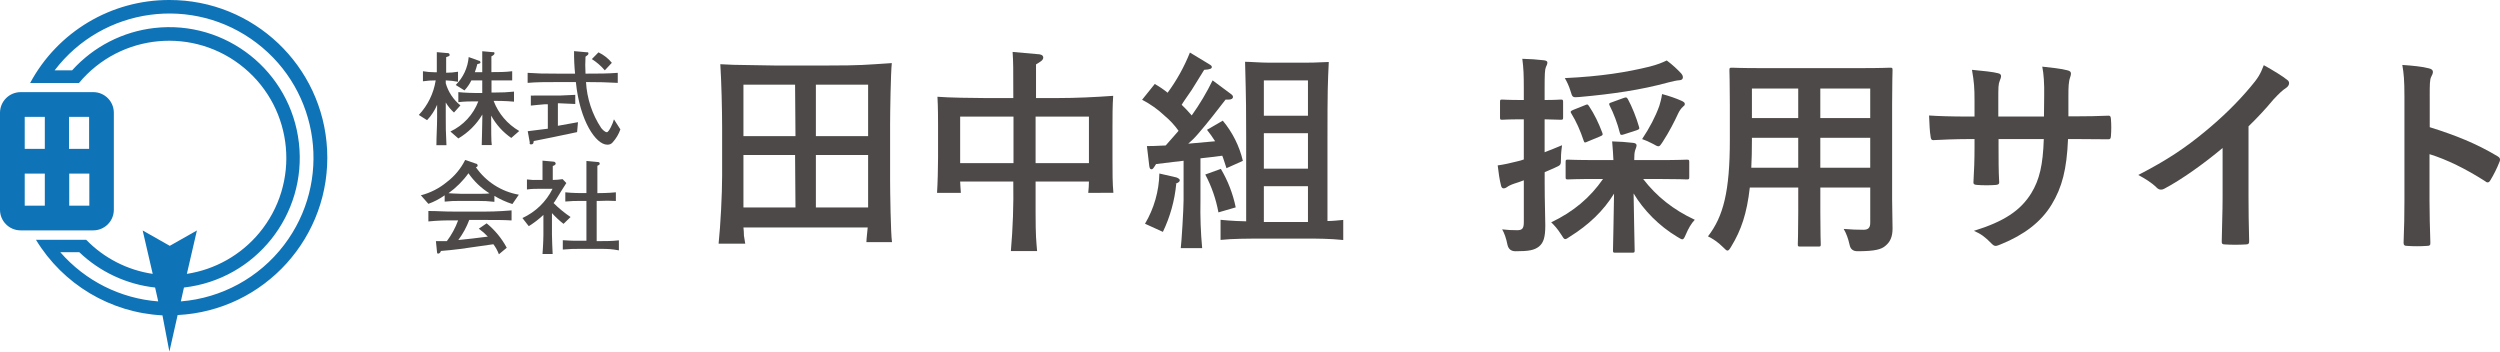 <?xml version="1.0" encoding="UTF-8"?>
<svg id="b" data-name="レイヤー_2" xmlns="http://www.w3.org/2000/svg" viewBox="0 0 186.202 26.19">
  <defs>
    <style>
      .f {
        fill: #4c4948;
      }

      .g {
        fill: #0f73b7;
      }
    </style>
  </defs>
  <g id="c" data-name="レイヤー_2">
    <g id="d" data-name="レイヤー_2">
      <g id="e" data-name="レイヤー_1-2">
        <path class="f" d="M64.531,18.033c0-.232.075-.816.097-1.092h-9.256c.023.201.036.404.037.606,0,0,.06.404.097.599h-1.983c.142-1.354.262-3.667.262-5.043v-3.599c0-1.354-.052-3.405-.135-4.722l.973.045,3.105.052h3.876c2.559,0,2.836-.052,4.819-.18-.082.748-.127,3.741-.127,4.557v4.168c0,.748.045,4.003.142,4.609h-1.908ZM59.218,6.308h-3.846v3.831h3.876l-.03-3.831ZM59.218,11.546h-3.846v3.906h3.876l-.03-3.906ZM64.658,6.308h-3.891v3.831h3.891v-3.831ZM64.658,11.546h-3.891v3.906h3.891v-3.906Z"/>
        <path class="f" d="M81.053,14.367c.032-.281.049-.563.052-.846h-3.973v2.312c0,1.811.052,2.118.112,2.866h-1.953c.15-1.722.209-3.45.18-5.178h-3.958c0,.21.037.524.052.846h-1.773c.045-.696.075-1.871.075-2.604v-2.507c0-.21,0-1.354-.045-2.05.748.067,2.716.097,3.532.097h2.118c0-2.342,0-2.604-.052-3.435l1.856.165c.165,0,.427.045.427.254s-.247.329-.539.509v2.507h1.624c1.369,0,2.754-.067,4.123-.165-.052.748-.052,1.549-.052,2.327v2.245c0,1.205,0,1.916.067,2.649l-1.871.007ZM75.486,8.687h-3.973v3.465h3.973v-3.465ZM81.105,8.687h-3.973v3.465h3.973v-3.465Z"/>
        <path class="f" d="M91.349,12.526c-.052-.142-.262-.831-.314-.928-.793.097-.875.12-1.624.195v3.173c-.024,1.174.018,2.348.127,3.517h-1.594c.06-.456.21-2.911.21-3.577v-2.933c-.359.052-.389.052-.696.082l-1.354.165c-.21.337-.247.389-.344.389s-.142-.082-.165-.277l-.172-1.452c.307,0,.531,0,1.399-.045.307-.359.875-.98.958-1.092-.297-.418-.646-.795-1.04-1.122-.5-.474-1.064-.874-1.676-1.19l.943-1.175c.338.189.658.407.958.651.678-.923,1.237-1.929,1.661-2.993l1.399.846c.18.112.232.142.232.239s-.112.18-.569.202c-.15.239-.801,1.302-.928,1.497s-.673.958-.748,1.107c.263.251.513.516.748.793.59-.826,1.111-1.699,1.556-2.611l1.309.973c.112.082.21.15.21.262s-.112.195-.314.195h-.239c-.666.861-1.317,1.706-2.035,2.537-.292.344-.539.569-.748.748l2.005-.18c-.186-.295-.389-.58-.606-.853l1.175-.681c.725.867,1.238,1.892,1.497,2.993l-1.22.546ZM87.608,13.686c-.117,1.244-.454,2.458-.995,3.584l-1.332-.606c.673-1.134,1.041-2.423,1.07-3.741l1.272.292s.247.082.247.21-.172.21-.322.262h.06ZM90.75,15.819c-.18-.985-.51-1.937-.98-2.821l1.16-.419c.526.887.901,1.856,1.107,2.866l-1.287.374ZM97.567,17.772h-3.599c-.988,0-2.148,0-3.06.097v-1.497c.801.082,1.661.112,1.908.112v-6.36c0-1.676,0-2.544-.082-5.522.412,0,1.137.067,1.811.067h2.492c.501,0,.861,0,1.931-.052-.075,1.676-.097,1.938-.097,5.799v6.046c.397,0,.748-.045,1.175-.082v1.497c-.965-.105-2.02-.105-2.514-.105h.037ZM97.418,5.986h-3.285v2.634h3.285v-2.634ZM97.418,9.922h-3.285v2.641h3.285v-2.641ZM97.418,13.866h-3.285v2.671h3.285v-2.671Z"/>
        <path class="f" d="M33.814,8.381c-.242-.216-.449-.469-.614-.748v1.115c0,.666,0,1.085.052,2.065h-.748c0-.688.052-1.377.052-2.065v-.943c-.178.424-.432.812-.748,1.145l-.614-.389c.668-.712,1.106-1.609,1.257-2.574-.318-.002-.636.02-.95.067v-.748c.284.049.572.074.861.075h.172v-1.497l.748.067c.075,0,.202,0,.202.12s0,.09-.254.187v1.16c.296-.001.591-.026.883-.075v.748c-.301-.058-.606-.093-.913-.105v.217c.187.648.568,1.222,1.092,1.646l-.479.531ZM38.08,10.274c-.622-.429-1.134-.998-1.497-1.661v.112c0,.846,0,1.886.045,2.08h-.748c0-.412.045-1.347.045-2.058v-.217c-.436.735-1.052,1.348-1.788,1.781l-.591-.516c.958-.45,1.704-1.255,2.08-2.245h-.105c-.464,0-.92,0-1.384.06v-.748c.479.052,1.175.067,1.384.067h.397v-.943h-.808c-.135.273-.309.525-.516.748l-.651-.404c.559-.556.901-1.294.965-2.08l.748.269c.052,0,.127.052.127.12s0,.082-.232.135c-.05.206-.112.408-.187.606h.554v-1.564l.748.067c.127,0,.165,0,.165.09s-.112.165-.232.224v1.175c.516,0,1.04,0,1.549-.067v.681h-1.541v.905h.277c.467.004.934-.019,1.399-.067v.748c-.606-.06-1.347-.06-1.399-.06h-.12c.358.946,1.032,1.739,1.908,2.245l-.591.516Z"/>
        <path class="f" d="M45.645,10.588c-.099.13-.257.2-.419.187-.831,0-2.043-1.743-2.335-4.662h-1.392c-.808,0-1.556,0-2.2.06v-.748c.823.052,1.018.06,2.2.06h1.332c-.055-.557-.08-1.116-.075-1.676l.92.082c.112,0,.15,0,.15.09s-.052.127-.217.239c-.025.421-.025.843,0,1.265h.157c.748,0,1.497,0,2.245-.06v.748c-.748-.045-1.497-.06-2.245-.06h-.12c.068,1.22.457,2.4,1.13,3.42.12.142.284.314.427.314s.449-.651.524-.958l.479.748c-.122.351-.313.674-.561.95ZM42.981,9.84c-.584.135-3.06.636-3.233.666,0,.067,0,.247-.18.247s-.097-.09-.112-.157l-.15-.823c.494-.06,1.137-.135,1.497-.187v-1.818h-.247c-.157,0-.868.09-1.018.097v-.748c.082.009.165.009.247,0h1.916c.082,0,1.13-.052,1.145-.052v.681c-.127,0-1.025-.052-1.167-.052h-.127v1.676c.239-.045,1.302-.239,1.497-.269l-.067.741ZM45.046,5.238c-.278-.326-.603-.609-.965-.838l.494-.501c.385.183.725.448.995.778l-.524.561Z"/>
        <path class="f" d="M38.162,15.197c-.468-.151-.917-.354-1.339-.606v.441c-.412-.049-.827-.072-1.242-.067h-1.235c-.41-.009-.82.008-1.227.052v-.471c-.373.266-.781.48-1.212.636l-.561-.636c.718-.184,1.385-.527,1.953-1.003.568-.433,1.029-.991,1.347-1.631l.801.277c.075,0,.127.067.127.142s-.06.105-.127.127c.75,1.08,1.9,1.816,3.195,2.043l-.479.696ZM35.595,16.38h-.644c-.2.535-.475,1.038-.816,1.497.591-.052,1.407-.15,2.2-.254-.205-.218-.43-.416-.673-.591l.584-.397c.614.501,1.123,1.119,1.497,1.818l-.584.486c-.101-.268-.239-.52-.412-.748-2.567.374-2.769.404-3.913.501,0,.067-.09.195-.18.195s-.09,0-.105-.12l-.082-.808h.816c.353-.47.635-.99.838-1.541h-.284c-.644-.014-1.289.011-1.931.075v-.778c.748,0,1.003.045,1.99.045h1.669c.905,0,1.444,0,2.537-.09v.748c-.539-.037-1.19-.037-2.522-.037h.015ZM34.899,12.893c-.412.578-.918,1.084-1.497,1.497.075,0,.576.045.95.045h1.235c.299,0,.748,0,.868-.037-.621-.389-1.155-.901-1.571-1.504h.015Z"/>
        <path class="f" d="M41.971,16.672c-.31-.241-.598-.509-.861-.801v1.594c0,.307.037,1.19.052,1.452h-.756c.06-.748.067-1.369.067-1.414v-1.497c-.334.317-.7.598-1.092.838l-.471-.606c.977-.446,1.77-1.215,2.245-2.177h-.905c-.337,0-.666,0-1.003.052v-.748c.295.04.593.052.89.037h.269v-1.437l.831.075c.078.003.142.064.15.142,0,.105-.157.165-.217.18v1.04c.246-.002.491-.022.733-.06l.277.292c-.127.195-.651,1.025-.748,1.197s-.15.224-.202.292c.387.387.811.735,1.265,1.04l-.524.509ZM44.642,18.535h-1.362c-.455-.007-.909.01-1.362.052v-.696c.453.036.908.049,1.362.037h.397v-2.963h-.337c-.412-.008-.824.007-1.235.045v-.688c.501.06,1.19.06,1.235.06h.337v-2.394l.801.075c.052,0,.187,0,.187.112s-.052.112-.172.172v2.035h.142s.696,0,1.235-.06v.644c-.429-.024-.858-.024-1.287,0h-.142v2.993h.217c.374,0,.973,0,1.437-.06v.748c-.531-.097-.733-.112-1.452-.112Z"/>
        <path class="g" d="M6.944,6.862H1.541C.69,6.862,0,7.552,0,8.403v7.221c0,.847.687,1.534,1.534,1.534.003,0,.005,0,.007-0h5.403c.847,0,1.534-.687,1.534-1.534v-7.221c.004-.847-.679-1.537-1.526-1.541-.003-0-.005-0-.007-0ZM6.637,11.089h-1.497v-2.387h1.497v2.387ZM1.841,8.702h1.497v2.387h-1.497v-2.387ZM1.841,12.93h1.497v2.387h-1.497v-2.387ZM5.156,15.317v-2.387h1.497v2.387h-1.497Z"/>
        <path class="g" d="M12.616 0C8.283-.011,4.297,2.365,2.245,6.181h3.637c3.085-3.707,8.591-4.211,12.298-1.126,3.707,3.085,4.211,8.591,1.126,12.298-1.364,1.639-3.28,2.722-5.388,3.045l.748-3.233-2.02,1.145-2.02-1.145.748,3.233c-1.885-.28-3.625-1.171-4.954-2.537h-3.741c2.015,3.32,5.542,5.427,9.421,5.627l.516,2.701.614-2.724c6.476-.327,11.46-5.842,11.133-12.318C24.047,4.894,18.878-.011,12.616 0ZM4.49,18.782h1.414c1.543,1.474,3.528,2.399,5.649,2.634l.232,1.033c-2.819-.215-5.44-1.533-7.296-3.667ZM13.469,22.448l.232-1.033c5.338-.609,9.171-5.43,8.562-10.768-.609-5.338-5.43-9.171-10.768-8.562-2.357.269-4.534,1.39-6.123,3.152h-1.302C7.664.521,14.402-.391,19.119,3.203c4.717,3.594,5.628,10.331,2.035,15.048-1.849,2.427-4.643,3.953-7.685,4.197Z"/>
      </g>
    </g>
    <g>
      <path class="f" d="M120.043,7.621c-.206.063-.221.095-.158.237.285.538.601,1.376.759,2.025.047.19.095.19.301.127l.933-.301c.222-.079.253-.111.19-.285-.174-.617-.522-1.503-.823-2.041-.095-.142-.111-.158-.332-.079l-.87.316ZM117.164,8.19c-.19.079-.221.127-.127.269.364.585.664,1.266.918,2.025.047.158.095.158.285.063l.918-.38c.237-.095.237-.142.174-.301-.253-.68-.585-1.376-.981-1.962-.095-.158-.142-.142-.316-.063l-.87.348ZM122.305,10.358c.237.079.522.206.823.364.19.111.301.174.396.174.095,0,.158-.095.316-.332.475-.728.886-1.535,1.139-2.088.095-.206.221-.396.364-.522.111-.095.142-.111.142-.221,0-.095-.095-.158-.269-.237-.396-.174-.886-.348-1.424-.49-.047.348-.142.68-.206.886-.285.791-.712,1.614-1.281,2.468ZM124.14,4.504c-.332.158-.664.301-1.281.459-1.677.411-3.591.728-6.312.854.158.253.316.601.427.965.142.475.142.49.664.443,2.468-.221,4.556-.522,6.645-1.092.316-.079.57-.142.807-.158.174,0,.253-.111.253-.206,0-.127-.047-.206-.142-.316-.285-.301-.633-.633-1.06-.949ZM115.044,12.826l.759-.332c.443-.206.459-.174.459-.696,0-.38.047-.728.079-.981-.427.174-.87.364-1.297.522v-2.452c.823.016,1.092.032,1.187.032.174,0,.19-.016.19-.174v-1.139c0-.174-.016-.19-.19-.19-.095,0-.364.032-1.187.032v-.854c0-1.076.016-1.408.095-1.598.047-.111.111-.206.111-.348,0-.079-.095-.142-.253-.158-.538-.063-1.028-.095-1.614-.111.095.728.111,1.218.111,2.246v.823h-.174c-1.028,0-1.345-.032-1.44-.032-.142,0-.158.016-.158.19v1.139c0,.158.016.174.158.174.095,0,.411-.032,1.44-.032h.174v2.99c-.174.063-.348.111-.49.142-.554.142-.997.237-1.455.301.063.554.142,1.092.253,1.519.032.127.095.19.19.19.095,0,.19-.047.253-.095.095-.079.285-.174.57-.269.206-.063.443-.142.68-.237v3.117c0,.459-.111.601-.49.601-.411,0-.759-.016-1.123-.063.158.269.301.664.396,1.155q.111.475.601.475c.997,0,1.392-.079,1.74-.348.348-.285.475-.696.475-1.582,0-.775-.047-1.645-.047-3.148v-.807ZM119.394,13.332c-.965,1.392-2.199,2.436-3.86,3.227.237.221.475.49.728.886.158.253.221.364.316.364.079,0,.174-.063.332-.174,1.424-.886,2.515-1.93,3.306-3.212-.016,1.629-.079,3.813-.079,4.224,0,.158.016.174.174.174h1.25c.174,0,.19-.016.19-.174,0-.411-.063-2.626-.079-4.24.759,1.266,1.898,2.421,3.243,3.227.19.111.301.19.38.19.111,0,.158-.111.269-.364.19-.443.396-.807.664-1.092-1.598-.744-2.848-1.74-3.844-3.037h1.107c1.519,0,2.041.032,2.136.032.174,0,.19-.016.19-.174v-1.123c0-.158-.016-.174-.19-.174-.095,0-.617.032-2.136.032h-1.772c0-.332.016-.554.063-.712.032-.127.111-.253.111-.396,0-.079-.079-.158-.237-.174-.538-.063-.997-.095-1.582-.111.047.554.079.997.095,1.392h-1.25c-1.519,0-2.041-.032-2.136-.032-.158,0-.174.016-.174.174v1.123c0,.158.016.174.174.174.095,0,.617-.032,2.136-.032h.475Z"/>
      <path class="f" d="M130.484,8.792v-2.199h3.449v2.199h-3.449ZM130.437,12.493c.032-.617.047-1.297.047-2.057v-.174h3.449v2.231h-3.496ZM139.296,6.593v2.199h-3.718v-2.199h3.718ZM135.578,12.493v-2.231h3.718v2.231h-3.718ZM140.926,7.827c0-1.645.032-2.5.032-2.595,0-.174-.016-.19-.174-.19-.111,0-.649.032-2.183.032h-7.436c-1.519,0-2.072-.032-2.167-.032-.174,0-.19.016-.19.19,0,.095.032.949.032,2.595v2.595c0,3.813-.475,5.695-1.629,7.182.38.19.744.427,1.123.807.174.174.253.253.332.253s.158-.095.285-.316c.728-1.202,1.155-2.421,1.376-4.382h3.607v1.883c0,1.535-.032,2.231-.032,2.341,0,.158.016.174.174.174h1.361c.158,0,.174-.016.174-.174,0-.095-.032-.807-.032-2.341v-1.883h3.718v2.626c0,.364-.142.522-.506.522-.522,0-.823-.016-1.471-.063.19.332.332.696.443,1.202q.095.459.585.459c1.313,0,1.788-.142,2.088-.411.364-.301.522-.696.522-1.281,0-.649-.032-1.455-.032-2.183v-7.008Z"/>
      <path class="f" d="M154.056,8.665v-1.503c0-.68.016-1.092.127-1.392.047-.127.063-.221.063-.285,0-.127-.063-.206-.285-.253-.38-.111-1.25-.206-1.851-.269.111.554.158,1.281.142,2.167l-.016,1.55h-3.401v-1.155c0-1.076,0-1.234.111-1.519.047-.127.095-.237.095-.332,0-.111-.063-.19-.237-.221-.332-.095-1.107-.174-1.93-.253.158.918.19,1.313.19,2.326v1.155h-.475c-1.218,0-2.246-.032-2.911-.079.032.649.047,1.202.111,1.535.016.206.063.301.19.301.49-.032,1.756-.079,2.61-.079h.475v.601c0,.997-.032,1.772-.079,2.595-.016.174.079.206.285.221.427.032.949.032,1.361,0,.174-.016.285-.047.269-.221-.047-.838-.047-1.693-.047-2.626v-.57h3.37c-.063,1.93-.316,3.022-.933,4.034-.807,1.297-2.025,2.104-4.271,2.8.538.237.838.459,1.313.949.127.127.206.174.301.174.095,0,.221-.047.443-.142,1.661-.68,2.943-1.629,3.734-2.943.775-1.281,1.123-2.61,1.218-4.873h.649c.775,0,1.74.016,2.278.016.221.016.253-.047.269-.253.032-.396.032-.854,0-1.25-.016-.174-.032-.269-.222-.253-.728.032-1.614.047-2.389.047h-.554Z"/>
      <path class="f" d="M167.472,9.409c.649-.633,1.234-1.25,1.851-1.993.427-.459.68-.696.949-.87.127-.079.221-.221.221-.348,0-.079-.032-.174-.127-.237-.348-.285-1.044-.712-1.756-1.107-.253.68-.459.997-.997,1.629-.981,1.171-2.12,2.278-3.37,3.306-1.455,1.202-2.8,2.12-4.983,3.243.475.253.997.57,1.361.933.111.111.206.158.332.158.079,0,.158-.016.237-.063,1.266-.664,2.958-1.867,4.351-3.037v3.686c0,1.076-.047,2.104-.063,3.243-.016.19.047.253.221.253.506.032,1.076.032,1.582,0,.174,0,.253-.063.237-.269-.032-1.266-.047-2.199-.047-3.291v-5.237Z"/>
      <path class="f" d="M180.967,7.21c0-.886,0-1.281.111-1.487.079-.142.127-.269.127-.364,0-.127-.079-.221-.301-.269-.459-.127-1.25-.206-1.978-.253.111.633.158,1.155.158,2.341v7.784c0,1.012-.016,1.946-.063,3.117,0,.19.079.237.301.237.459.032.949.032,1.408,0,.221,0,.301-.047.285-.237-.032-1.139-.063-2.072-.063-3.101v-3.496c1.281.396,2.705,1.092,4.161,2.025.063.063.127.079.174.079.079,0,.142-.063.206-.174.221-.364.475-.854.68-1.376.079-.206,0-.316-.174-.411-1.566-.933-3.101-1.55-5.031-2.152v-2.262Z"/>
    </g>
  </g>
</svg>